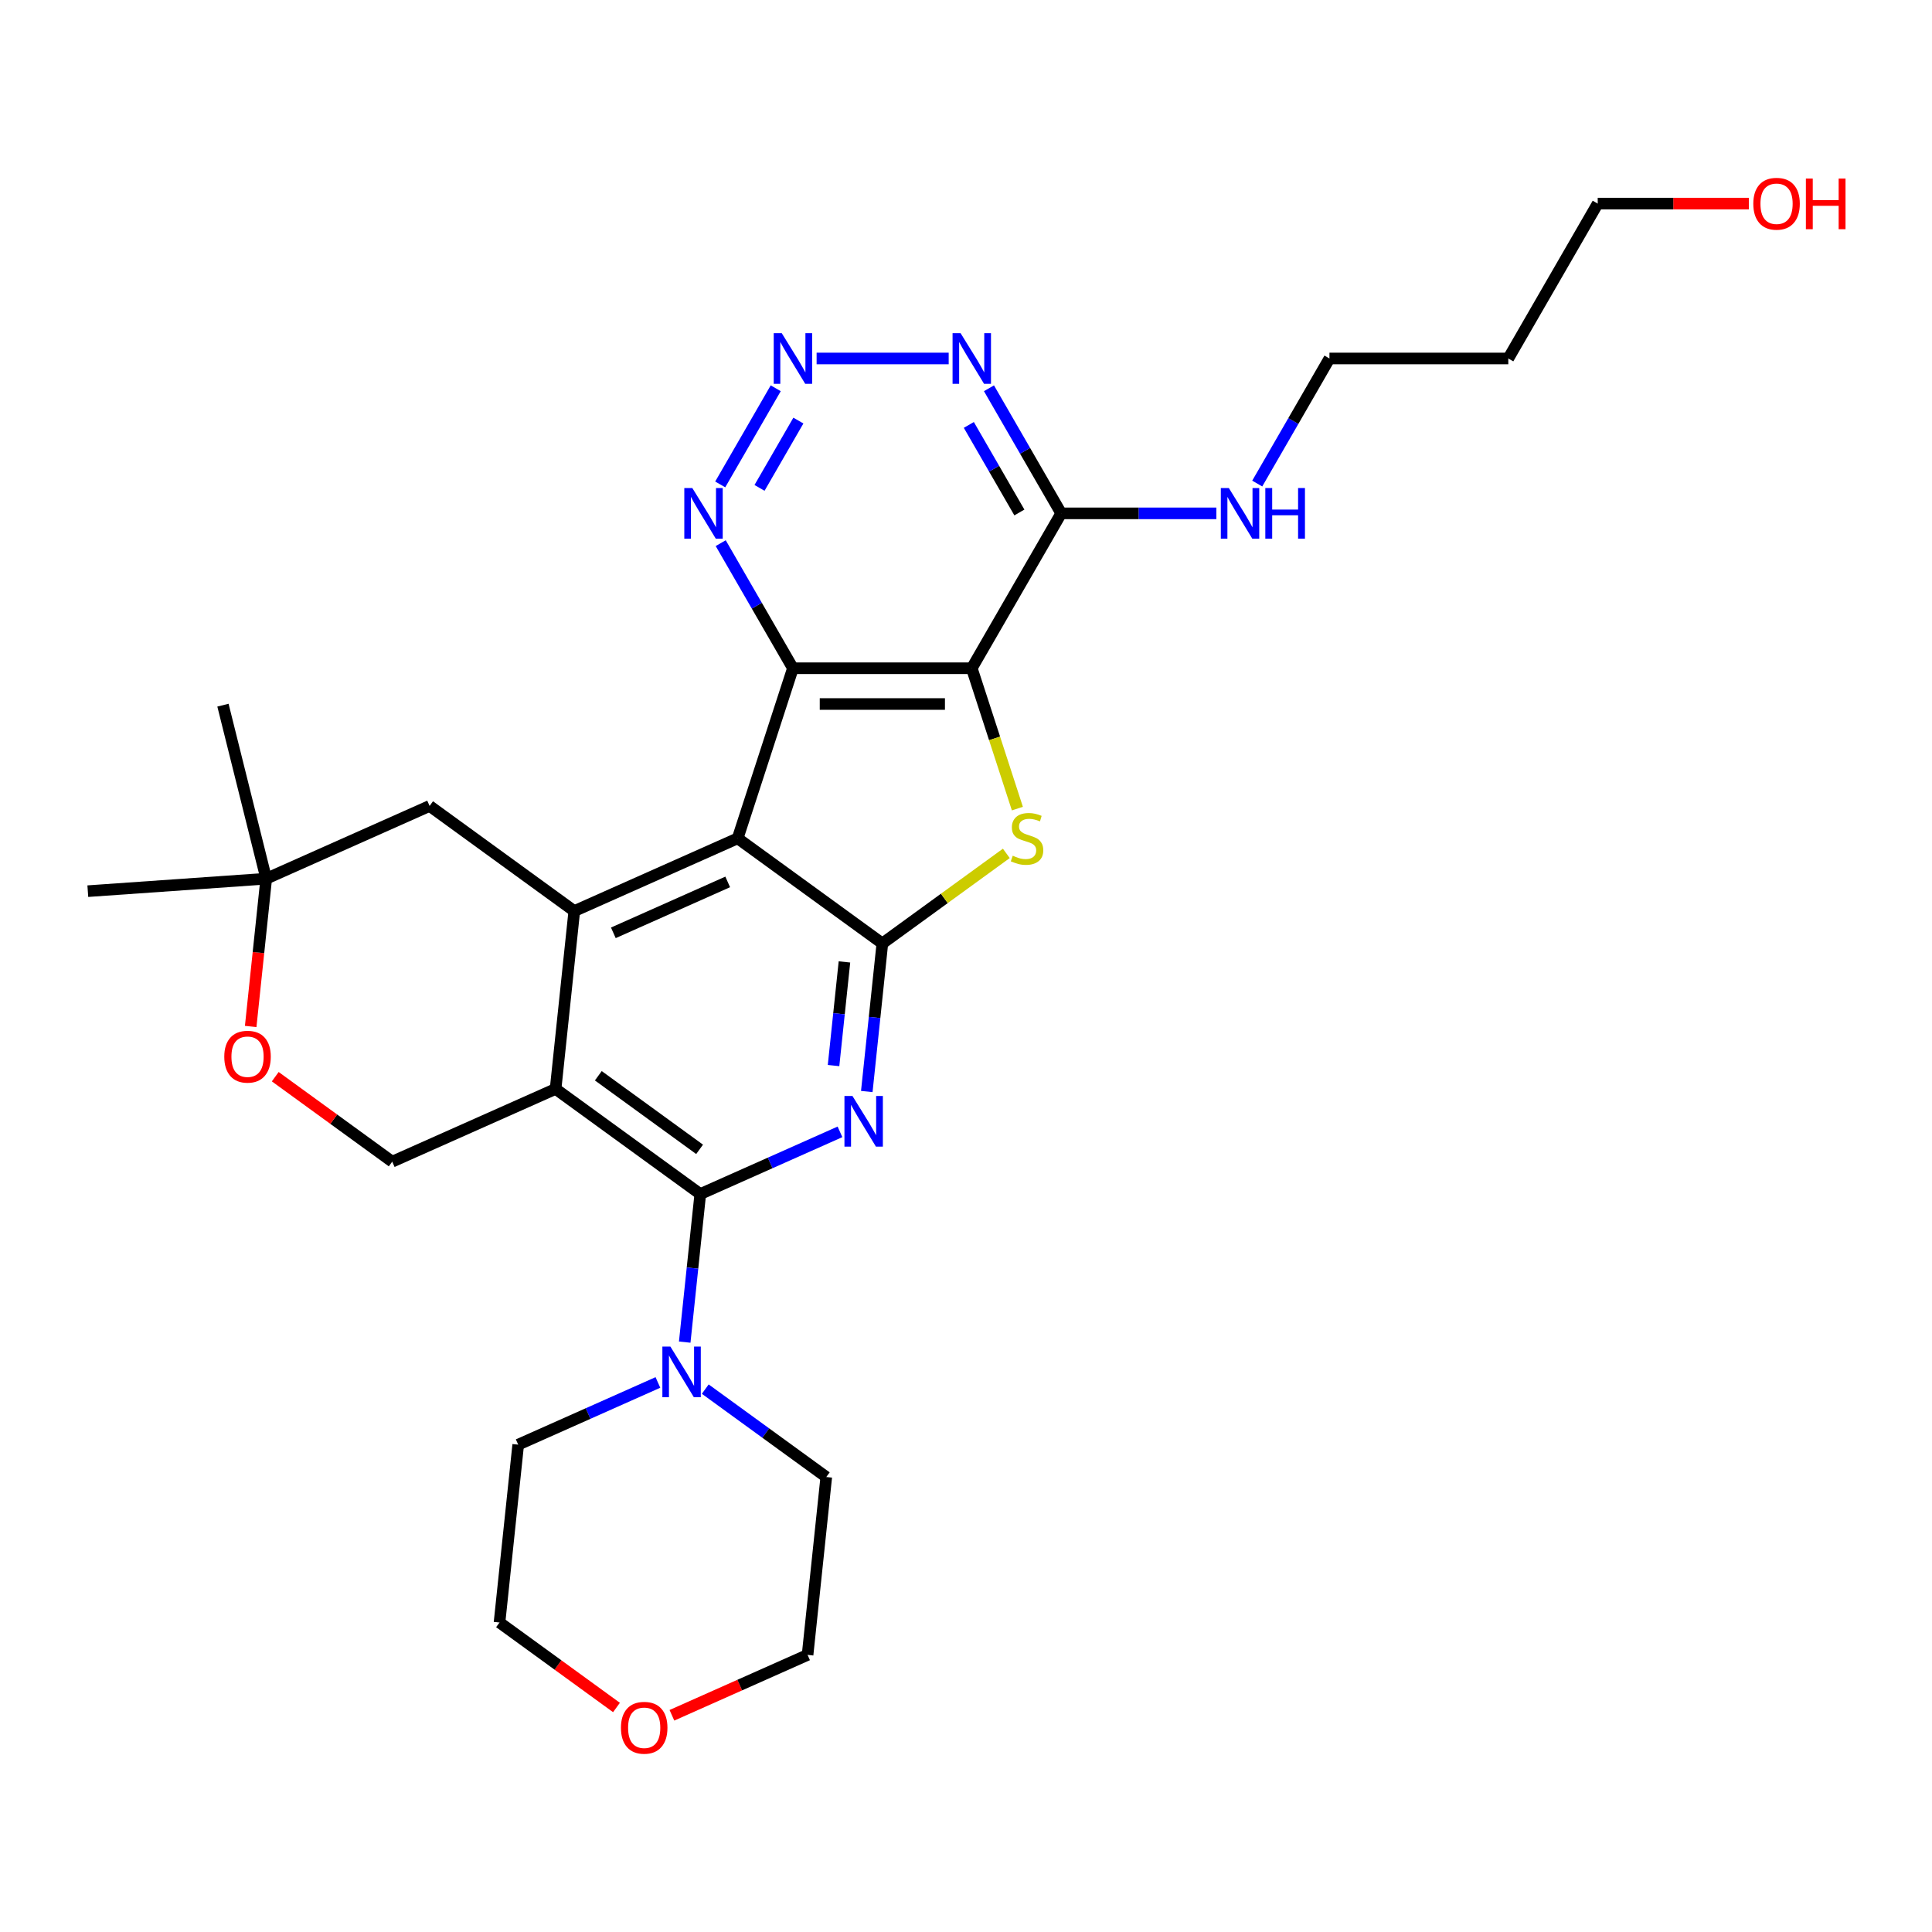 <?xml version='1.0' encoding='iso-8859-1'?>
<svg version='1.1' baseProfile='full'
              xmlns='http://www.w3.org/2000/svg'
                      xmlns:rdkit='http://www.rdkit.org/xml'
                      xmlns:xlink='http://www.w3.org/1999/xlink'
                  xml:space='preserve'
width='1000px' height='1000px' viewBox='0 0 1000 1000'>
<!-- END OF HEADER -->
<rect style='opacity:1.0;fill:#FFFFFF;stroke:none' width='1000' height='1000' x='0' y='0'> </rect>
<path class='bond-0' d='M 381.815,433.916 L 456.703,488.326' style='fill:none;fill-rule:evenodd;stroke:#000000;stroke-width:6px;stroke-linecap:butt;stroke-linejoin:miter;stroke-opacity:1' />
<path class='bond-2' d='M 381.815,433.916 L 410.42,345.879' style='fill:none;fill-rule:evenodd;stroke:#000000;stroke-width:6px;stroke-linecap:butt;stroke-linejoin:miter;stroke-opacity:1' />
<path class='bond-7' d='M 381.815,433.916 L 297.25,471.567' style='fill:none;fill-rule:evenodd;stroke:#000000;stroke-width:6px;stroke-linecap:butt;stroke-linejoin:miter;stroke-opacity:1' />
<path class='bond-7' d='M 376.66,456.477 L 317.465,482.832' style='fill:none;fill-rule:evenodd;stroke:#000000;stroke-width:6px;stroke-linecap:butt;stroke-linejoin:miter;stroke-opacity:1' />
<path class='bond-3' d='M 456.703,488.326 L 452.676,526.646' style='fill:none;fill-rule:evenodd;stroke:#000000;stroke-width:6px;stroke-linecap:butt;stroke-linejoin:miter;stroke-opacity:1' />
<path class='bond-3' d='M 452.676,526.646 L 448.648,564.965' style='fill:none;fill-rule:evenodd;stroke:#0000FF;stroke-width:6px;stroke-linecap:butt;stroke-linejoin:miter;stroke-opacity:1' />
<path class='bond-3' d='M 437.083,497.887 L 434.264,524.71' style='fill:none;fill-rule:evenodd;stroke:#000000;stroke-width:6px;stroke-linecap:butt;stroke-linejoin:miter;stroke-opacity:1' />
<path class='bond-3' d='M 434.264,524.71 L 431.444,551.534' style='fill:none;fill-rule:evenodd;stroke:#0000FF;stroke-width:6px;stroke-linecap:butt;stroke-linejoin:miter;stroke-opacity:1' />
<path class='bond-6' d='M 456.703,488.326 L 488.788,465.015' style='fill:none;fill-rule:evenodd;stroke:#000000;stroke-width:6px;stroke-linecap:butt;stroke-linejoin:miter;stroke-opacity:1' />
<path class='bond-6' d='M 488.788,465.015 L 520.873,441.704' style='fill:none;fill-rule:evenodd;stroke:#CCCC00;stroke-width:6px;stroke-linecap:butt;stroke-linejoin:miter;stroke-opacity:1' />
<path class='bond-1' d='M 502.987,345.879 L 410.42,345.879' style='fill:none;fill-rule:evenodd;stroke:#000000;stroke-width:6px;stroke-linecap:butt;stroke-linejoin:miter;stroke-opacity:1' />
<path class='bond-1' d='M 489.102,364.393 L 424.305,364.393' style='fill:none;fill-rule:evenodd;stroke:#000000;stroke-width:6px;stroke-linecap:butt;stroke-linejoin:miter;stroke-opacity:1' />
<path class='bond-8' d='M 502.987,345.879 L 549.271,265.714' style='fill:none;fill-rule:evenodd;stroke:#000000;stroke-width:6px;stroke-linecap:butt;stroke-linejoin:miter;stroke-opacity:1' />
<path class='bond-29' d='M 502.987,345.879 L 514.79,382.206' style='fill:none;fill-rule:evenodd;stroke:#000000;stroke-width:6px;stroke-linecap:butt;stroke-linejoin:miter;stroke-opacity:1' />
<path class='bond-29' d='M 514.79,382.206 L 526.593,418.532' style='fill:none;fill-rule:evenodd;stroke:#CCCC00;stroke-width:6px;stroke-linecap:butt;stroke-linejoin:miter;stroke-opacity:1' />
<path class='bond-12' d='M 410.42,345.879 L 391.73,313.507' style='fill:none;fill-rule:evenodd;stroke:#000000;stroke-width:6px;stroke-linecap:butt;stroke-linejoin:miter;stroke-opacity:1' />
<path class='bond-12' d='M 391.73,313.507 L 373.04,281.135' style='fill:none;fill-rule:evenodd;stroke:#0000FF;stroke-width:6px;stroke-linecap:butt;stroke-linejoin:miter;stroke-opacity:1' />
<path class='bond-30' d='M 434.771,585.843 L 398.617,601.94' style='fill:none;fill-rule:evenodd;stroke:#0000FF;stroke-width:6px;stroke-linecap:butt;stroke-linejoin:miter;stroke-opacity:1' />
<path class='bond-30' d='M 398.617,601.94 L 362.463,618.037' style='fill:none;fill-rule:evenodd;stroke:#000000;stroke-width:6px;stroke-linecap:butt;stroke-linejoin:miter;stroke-opacity:1' />
<path class='bond-4' d='M 362.463,618.037 L 287.574,563.627' style='fill:none;fill-rule:evenodd;stroke:#000000;stroke-width:6px;stroke-linecap:butt;stroke-linejoin:miter;stroke-opacity:1' />
<path class='bond-4' d='M 362.111,594.898 L 309.689,556.811' style='fill:none;fill-rule:evenodd;stroke:#000000;stroke-width:6px;stroke-linecap:butt;stroke-linejoin:miter;stroke-opacity:1' />
<path class='bond-10' d='M 362.463,618.037 L 358.435,656.357' style='fill:none;fill-rule:evenodd;stroke:#000000;stroke-width:6px;stroke-linecap:butt;stroke-linejoin:miter;stroke-opacity:1' />
<path class='bond-10' d='M 358.435,656.357 L 354.408,694.676' style='fill:none;fill-rule:evenodd;stroke:#0000FF;stroke-width:6px;stroke-linecap:butt;stroke-linejoin:miter;stroke-opacity:1' />
<path class='bond-5' d='M 287.574,563.627 L 297.25,471.567' style='fill:none;fill-rule:evenodd;stroke:#000000;stroke-width:6px;stroke-linecap:butt;stroke-linejoin:miter;stroke-opacity:1' />
<path class='bond-13' d='M 287.574,563.627 L 203.009,601.278' style='fill:none;fill-rule:evenodd;stroke:#000000;stroke-width:6px;stroke-linecap:butt;stroke-linejoin:miter;stroke-opacity:1' />
<path class='bond-15' d='M 297.25,471.567 L 222.361,417.157' style='fill:none;fill-rule:evenodd;stroke:#000000;stroke-width:6px;stroke-linecap:butt;stroke-linejoin:miter;stroke-opacity:1' />
<path class='bond-17' d='M 549.271,265.714 L 589.427,265.714' style='fill:none;fill-rule:evenodd;stroke:#000000;stroke-width:6px;stroke-linecap:butt;stroke-linejoin:miter;stroke-opacity:1' />
<path class='bond-17' d='M 589.427,265.714 L 629.582,265.714' style='fill:none;fill-rule:evenodd;stroke:#0000FF;stroke-width:6px;stroke-linecap:butt;stroke-linejoin:miter;stroke-opacity:1' />
<path class='bond-32' d='M 549.271,265.714 L 530.581,233.342' style='fill:none;fill-rule:evenodd;stroke:#000000;stroke-width:6px;stroke-linecap:butt;stroke-linejoin:miter;stroke-opacity:1' />
<path class='bond-32' d='M 530.581,233.342 L 511.891,200.97' style='fill:none;fill-rule:evenodd;stroke:#0000FF;stroke-width:6px;stroke-linecap:butt;stroke-linejoin:miter;stroke-opacity:1' />
<path class='bond-32' d='M 527.631,265.259 L 514.548,242.598' style='fill:none;fill-rule:evenodd;stroke:#000000;stroke-width:6px;stroke-linecap:butt;stroke-linejoin:miter;stroke-opacity:1' />
<path class='bond-32' d='M 514.548,242.598 L 501.465,219.938' style='fill:none;fill-rule:evenodd;stroke:#0000FF;stroke-width:6px;stroke-linecap:butt;stroke-linejoin:miter;stroke-opacity:1' />
<path class='bond-9' d='M 401.516,200.97 L 372.783,250.737' style='fill:none;fill-rule:evenodd;stroke:#0000FF;stroke-width:6px;stroke-linecap:butt;stroke-linejoin:miter;stroke-opacity:1' />
<path class='bond-9' d='M 413.239,217.691 L 393.126,252.529' style='fill:none;fill-rule:evenodd;stroke:#0000FF;stroke-width:6px;stroke-linecap:butt;stroke-linejoin:miter;stroke-opacity:1' />
<path class='bond-11' d='M 422.676,185.548 L 491.038,185.548' style='fill:none;fill-rule:evenodd;stroke:#0000FF;stroke-width:6px;stroke-linecap:butt;stroke-linejoin:miter;stroke-opacity:1' />
<path class='bond-19' d='M 365.043,719.002 L 396.359,741.755' style='fill:none;fill-rule:evenodd;stroke:#0000FF;stroke-width:6px;stroke-linecap:butt;stroke-linejoin:miter;stroke-opacity:1' />
<path class='bond-19' d='M 396.359,741.755 L 427.676,764.508' style='fill:none;fill-rule:evenodd;stroke:#000000;stroke-width:6px;stroke-linecap:butt;stroke-linejoin:miter;stroke-opacity:1' />
<path class='bond-20' d='M 340.531,715.554 L 304.376,731.651' style='fill:none;fill-rule:evenodd;stroke:#0000FF;stroke-width:6px;stroke-linecap:butt;stroke-linejoin:miter;stroke-opacity:1' />
<path class='bond-20' d='M 304.376,731.651 L 268.222,747.748' style='fill:none;fill-rule:evenodd;stroke:#000000;stroke-width:6px;stroke-linecap:butt;stroke-linejoin:miter;stroke-opacity:1' />
<path class='bond-31' d='M 203.009,601.278 L 172.739,579.285' style='fill:none;fill-rule:evenodd;stroke:#000000;stroke-width:6px;stroke-linecap:butt;stroke-linejoin:miter;stroke-opacity:1' />
<path class='bond-31' d='M 172.739,579.285 L 142.469,557.293' style='fill:none;fill-rule:evenodd;stroke:#FF0000;stroke-width:6px;stroke-linecap:butt;stroke-linejoin:miter;stroke-opacity:1' />
<path class='bond-14' d='M 129.757,531.298 L 133.777,493.053' style='fill:none;fill-rule:evenodd;stroke:#FF0000;stroke-width:6px;stroke-linecap:butt;stroke-linejoin:miter;stroke-opacity:1' />
<path class='bond-14' d='M 133.777,493.053 L 137.797,454.808' style='fill:none;fill-rule:evenodd;stroke:#000000;stroke-width:6px;stroke-linecap:butt;stroke-linejoin:miter;stroke-opacity:1' />
<path class='bond-16' d='M 222.361,417.157 L 137.797,454.808' style='fill:none;fill-rule:evenodd;stroke:#000000;stroke-width:6px;stroke-linecap:butt;stroke-linejoin:miter;stroke-opacity:1' />
<path class='bond-24' d='M 137.797,454.808 L 115.402,364.99' style='fill:none;fill-rule:evenodd;stroke:#000000;stroke-width:6px;stroke-linecap:butt;stroke-linejoin:miter;stroke-opacity:1' />
<path class='bond-25' d='M 137.797,454.808 L 45.455,461.265' style='fill:none;fill-rule:evenodd;stroke:#000000;stroke-width:6px;stroke-linecap:butt;stroke-linejoin:miter;stroke-opacity:1' />
<path class='bond-23' d='M 650.742,250.292 L 669.432,217.92' style='fill:none;fill-rule:evenodd;stroke:#0000FF;stroke-width:6px;stroke-linecap:butt;stroke-linejoin:miter;stroke-opacity:1' />
<path class='bond-23' d='M 669.432,217.92 L 688.122,185.548' style='fill:none;fill-rule:evenodd;stroke:#000000;stroke-width:6px;stroke-linecap:butt;stroke-linejoin:miter;stroke-opacity:1' />
<path class='bond-18' d='M 319.087,883.794 L 288.817,861.802' style='fill:none;fill-rule:evenodd;stroke:#FF0000;stroke-width:6px;stroke-linecap:butt;stroke-linejoin:miter;stroke-opacity:1' />
<path class='bond-18' d='M 288.817,861.802 L 258.546,839.809' style='fill:none;fill-rule:evenodd;stroke:#000000;stroke-width:6px;stroke-linecap:butt;stroke-linejoin:miter;stroke-opacity:1' />
<path class='bond-33' d='M 347.783,887.831 L 382.891,872.199' style='fill:none;fill-rule:evenodd;stroke:#FF0000;stroke-width:6px;stroke-linecap:butt;stroke-linejoin:miter;stroke-opacity:1' />
<path class='bond-33' d='M 382.891,872.199 L 418,856.568' style='fill:none;fill-rule:evenodd;stroke:#000000;stroke-width:6px;stroke-linecap:butt;stroke-linejoin:miter;stroke-opacity:1' />
<path class='bond-26' d='M 427.676,764.508 L 418,856.568' style='fill:none;fill-rule:evenodd;stroke:#000000;stroke-width:6px;stroke-linecap:butt;stroke-linejoin:miter;stroke-opacity:1' />
<path class='bond-27' d='M 268.222,747.748 L 258.546,839.809' style='fill:none;fill-rule:evenodd;stroke:#000000;stroke-width:6px;stroke-linecap:butt;stroke-linejoin:miter;stroke-opacity:1' />
<path class='bond-21' d='M 780.69,185.548 L 688.122,185.548' style='fill:none;fill-rule:evenodd;stroke:#000000;stroke-width:6px;stroke-linecap:butt;stroke-linejoin:miter;stroke-opacity:1' />
<path class='bond-28' d='M 780.69,185.548 L 826.973,105.382' style='fill:none;fill-rule:evenodd;stroke:#000000;stroke-width:6px;stroke-linecap:butt;stroke-linejoin:miter;stroke-opacity:1' />
<path class='bond-22' d='M 905.193,105.382 L 866.083,105.382' style='fill:none;fill-rule:evenodd;stroke:#FF0000;stroke-width:6px;stroke-linecap:butt;stroke-linejoin:miter;stroke-opacity:1' />
<path class='bond-22' d='M 866.083,105.382 L 826.973,105.382' style='fill:none;fill-rule:evenodd;stroke:#000000;stroke-width:6px;stroke-linecap:butt;stroke-linejoin:miter;stroke-opacity:1' />
<path  class='atom-4' d='M 441.233 567.279
L 449.823 581.164
Q 450.675 582.534, 452.045 585.015
Q 453.415 587.496, 453.489 587.644
L 453.489 567.279
L 456.969 567.279
L 456.969 593.494
L 453.378 593.494
L 444.158 578.313
Q 443.084 576.536, 441.936 574.499
Q 440.825 572.463, 440.492 571.833
L 440.492 593.494
L 437.086 593.494
L 437.086 567.279
L 441.233 567.279
' fill='#0000FF'/>
<path  class='atom-7' d='M 524.187 442.914
Q 524.483 443.025, 525.705 443.543
Q 526.927 444.062, 528.26 444.395
Q 529.63 444.691, 530.963 444.691
Q 533.443 444.691, 534.887 443.506
Q 536.331 442.285, 536.331 440.174
Q 536.331 438.73, 535.591 437.841
Q 534.887 436.953, 533.777 436.471
Q 532.666 435.99, 530.814 435.435
Q 528.482 434.731, 527.075 434.065
Q 525.705 433.398, 524.705 431.991
Q 523.742 430.584, 523.742 428.214
Q 523.742 424.919, 525.964 422.882
Q 528.223 420.846, 532.666 420.846
Q 535.702 420.846, 539.146 422.29
L 538.294 425.141
Q 535.147 423.845, 532.777 423.845
Q 530.222 423.845, 528.815 424.919
Q 527.408 425.956, 527.445 427.77
Q 527.445 429.177, 528.149 430.029
Q 528.889 430.88, 529.926 431.362
Q 531 431.843, 532.777 432.398
Q 535.147 433.139, 536.554 433.879
Q 537.961 434.62, 538.96 436.138
Q 539.997 437.619, 539.997 440.174
Q 539.997 443.803, 537.553 445.765
Q 535.147 447.69, 531.111 447.69
Q 528.778 447.69, 527.001 447.172
Q 525.26 446.691, 523.187 445.839
L 524.187 442.914
' fill='#CCCC00'/>
<path  class='atom-10' d='M 404.625 172.44
L 413.215 186.325
Q 414.067 187.695, 415.437 190.176
Q 416.807 192.657, 416.881 192.805
L 416.881 172.44
L 420.361 172.44
L 420.361 198.655
L 416.77 198.655
L 407.55 183.474
Q 406.476 181.697, 405.328 179.66
Q 404.218 177.624, 403.884 176.995
L 403.884 198.655
L 400.478 198.655
L 400.478 172.44
L 404.625 172.44
' fill='#0000FF'/>
<path  class='atom-11' d='M 346.992 696.99
L 355.582 710.875
Q 356.434 712.245, 357.804 714.726
Q 359.174 717.207, 359.248 717.355
L 359.248 696.99
L 362.729 696.99
L 362.729 723.205
L 359.137 723.205
L 349.917 708.024
Q 348.843 706.247, 347.696 704.21
Q 346.585 702.174, 346.252 701.545
L 346.252 723.205
L 342.845 723.205
L 342.845 696.99
L 346.992 696.99
' fill='#0000FF'/>
<path  class='atom-12' d='M 497.192 172.44
L 505.783 186.325
Q 506.634 187.695, 508.004 190.176
Q 509.374 192.657, 509.448 192.805
L 509.448 172.44
L 512.929 172.44
L 512.929 198.655
L 509.337 198.655
L 500.118 183.474
Q 499.044 181.697, 497.896 179.66
Q 496.785 177.624, 496.452 176.995
L 496.452 198.655
L 493.045 198.655
L 493.045 172.44
L 497.192 172.44
' fill='#0000FF'/>
<path  class='atom-13' d='M 358.341 252.606
L 366.931 266.491
Q 367.783 267.861, 369.153 270.342
Q 370.523 272.823, 370.597 272.971
L 370.597 252.606
L 374.078 252.606
L 374.078 278.821
L 370.486 278.821
L 361.266 263.64
Q 360.192 261.863, 359.045 259.826
Q 357.934 257.79, 357.601 257.16
L 357.601 278.821
L 354.194 278.821
L 354.194 252.606
L 358.341 252.606
' fill='#0000FF'/>
<path  class='atom-15' d='M 116.087 546.942
Q 116.087 540.648, 119.197 537.13
Q 122.307 533.613, 128.121 533.613
Q 133.934 533.613, 137.044 537.13
Q 140.154 540.648, 140.154 546.942
Q 140.154 553.311, 137.007 556.94
Q 133.86 560.531, 128.121 560.531
Q 122.344 560.531, 119.197 556.94
Q 116.087 553.348, 116.087 546.942
M 128.121 557.569
Q 132.12 557.569, 134.267 554.903
Q 136.452 552.2, 136.452 546.942
Q 136.452 541.796, 134.267 539.204
Q 132.12 536.575, 128.121 536.575
Q 124.122 536.575, 121.937 539.167
Q 119.79 541.759, 119.79 546.942
Q 119.79 552.237, 121.937 554.903
Q 124.122 557.569, 128.121 557.569
' fill='#FF0000'/>
<path  class='atom-18' d='M 636.044 252.606
L 644.634 266.491
Q 645.486 267.861, 646.856 270.342
Q 648.226 272.823, 648.3 272.971
L 648.3 252.606
L 651.78 252.606
L 651.78 278.821
L 648.189 278.821
L 638.969 263.64
Q 637.895 261.863, 636.747 259.826
Q 635.636 257.79, 635.303 257.16
L 635.303 278.821
L 631.897 278.821
L 631.897 252.606
L 636.044 252.606
' fill='#0000FF'/>
<path  class='atom-18' d='M 654.927 252.606
L 658.482 252.606
L 658.482 263.751
L 671.886 263.751
L 671.886 252.606
L 675.44 252.606
L 675.44 278.821
L 671.886 278.821
L 671.886 266.713
L 658.482 266.713
L 658.482 278.821
L 654.927 278.821
L 654.927 252.606
' fill='#0000FF'/>
<path  class='atom-19' d='M 321.401 894.293
Q 321.401 887.998, 324.511 884.481
Q 327.622 880.963, 333.435 880.963
Q 339.248 880.963, 342.358 884.481
Q 345.469 887.998, 345.469 894.293
Q 345.469 900.661, 342.321 904.29
Q 339.174 907.882, 333.435 907.882
Q 327.659 907.882, 324.511 904.29
Q 321.401 900.698, 321.401 894.293
M 333.435 904.919
Q 337.434 904.919, 339.581 902.254
Q 341.766 899.551, 341.766 894.293
Q 341.766 889.146, 339.581 886.554
Q 337.434 883.925, 333.435 883.925
Q 329.436 883.925, 327.251 886.517
Q 325.104 889.109, 325.104 894.293
Q 325.104 899.588, 327.251 902.254
Q 329.436 904.919, 333.435 904.919
' fill='#FF0000'/>
<path  class='atom-23' d='M 907.507 105.456
Q 907.507 99.161, 910.618 95.644
Q 913.728 92.126, 919.541 92.126
Q 925.354 92.126, 928.465 95.644
Q 931.575 99.161, 931.575 105.456
Q 931.575 111.825, 928.428 115.453
Q 925.28 119.045, 919.541 119.045
Q 913.765 119.045, 910.618 115.453
Q 907.507 111.862, 907.507 105.456
M 919.541 116.083
Q 923.54 116.083, 925.688 113.417
Q 927.872 110.714, 927.872 105.456
Q 927.872 100.309, 925.688 97.717
Q 923.54 95.088, 919.541 95.088
Q 915.542 95.088, 913.358 97.68
Q 911.21 100.272, 911.21 105.456
Q 911.21 110.751, 913.358 113.417
Q 915.542 116.083, 919.541 116.083
' fill='#FF0000'/>
<path  class='atom-23' d='M 934.722 92.422
L 938.277 92.422
L 938.277 103.568
L 951.68 103.568
L 951.68 92.422
L 955.235 92.422
L 955.235 118.638
L 951.68 118.638
L 951.68 106.53
L 938.277 106.53
L 938.277 118.638
L 934.722 118.638
L 934.722 92.422
' fill='#FF0000'/>
</svg>
